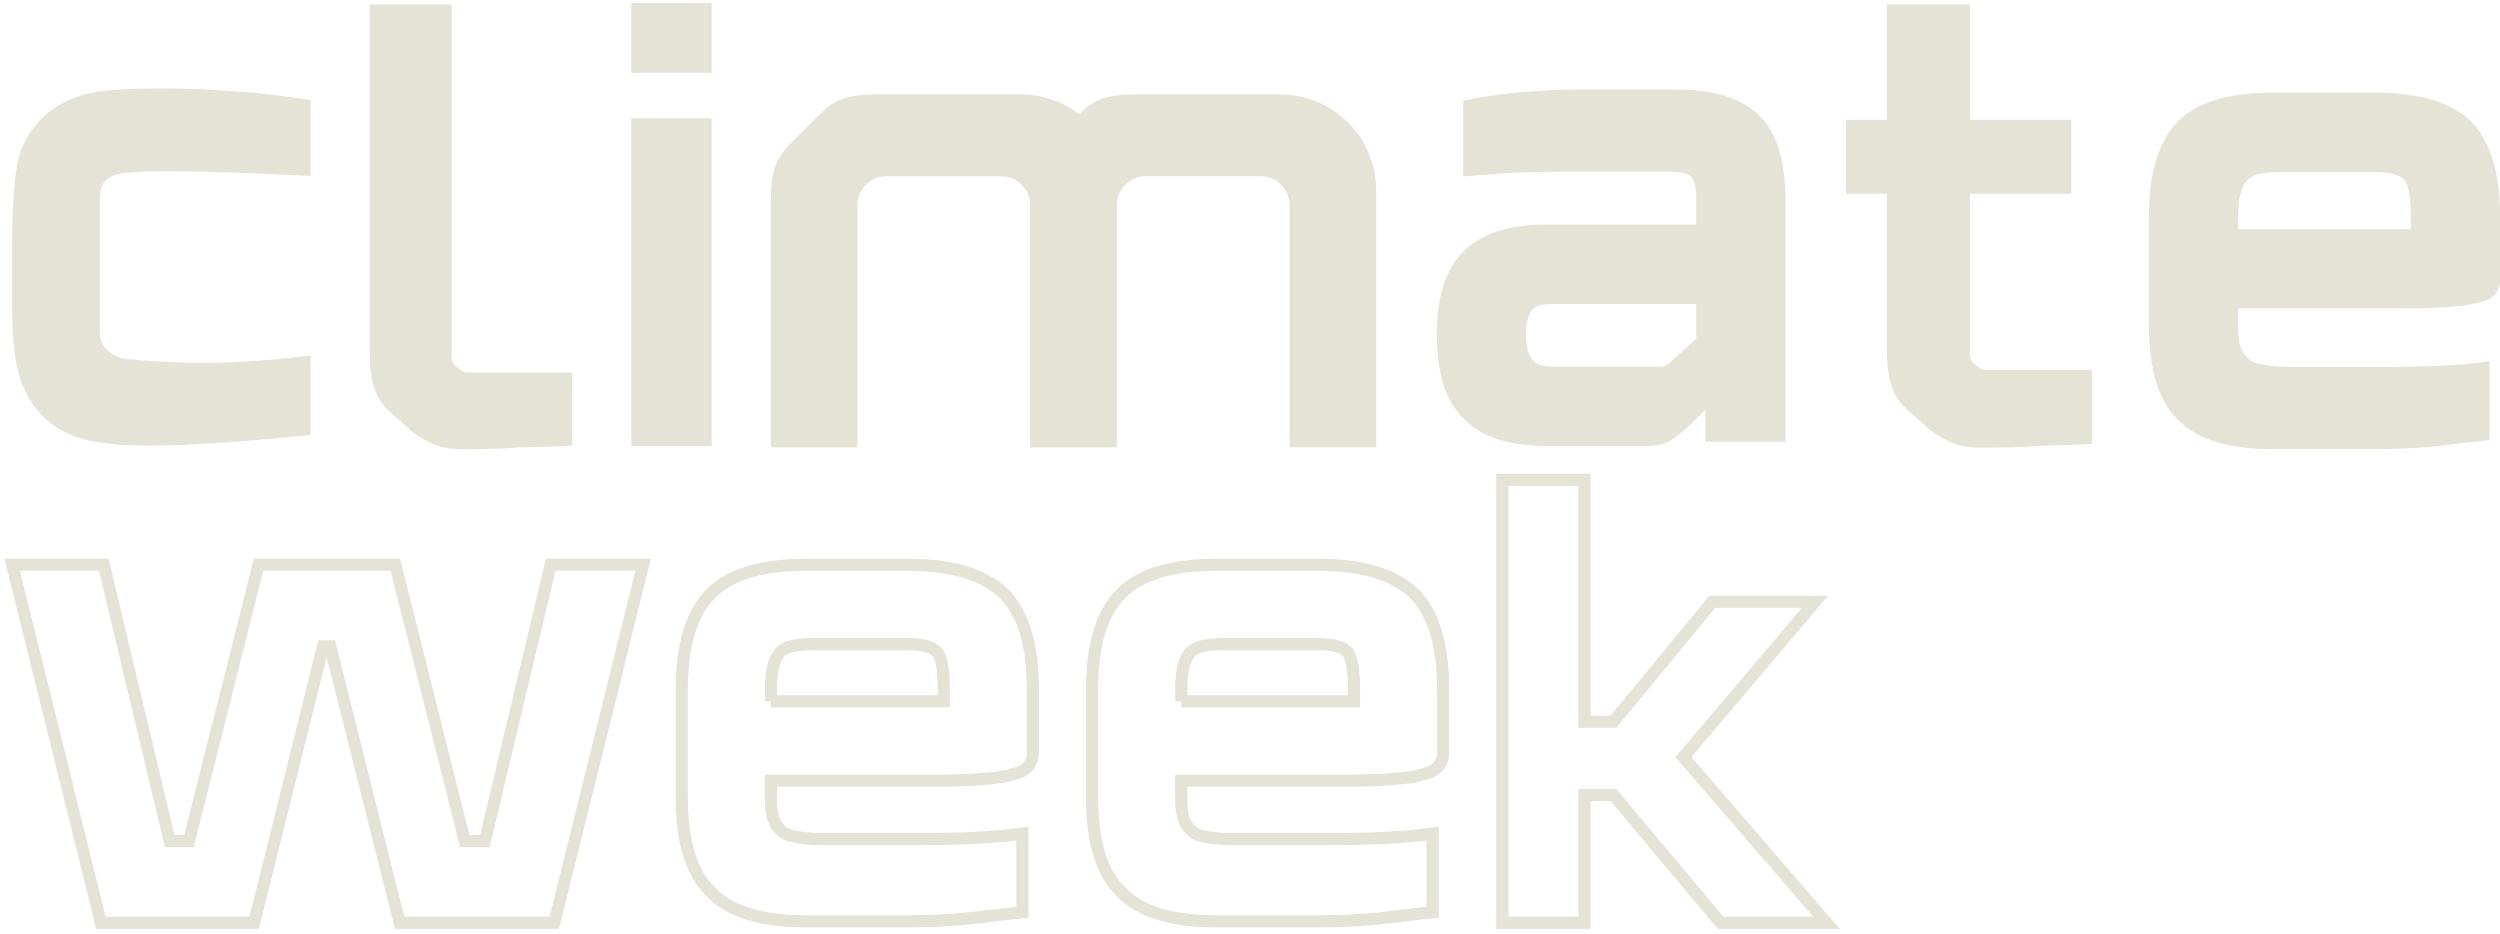 <svg width="206" height="77" viewBox="0 0 206 77" fill="none" xmlns="http://www.w3.org/2000/svg">
<path d="M25.589 29.305C20.994 29.815 17.09 30.18 10.593 29.602C8.41 29.406 8.218 27.725 8.218 27.411V16.29C8.218 14.292 9.991 14.28 10.906 14.194C14.312 13.877 25.592 14.505 25.592 14.505V8.261C21.662 7.547 14.396 7.017 9.139 7.426C6.876 7.601 5.238 8.278 4.049 9.214C2.825 10.181 2.065 11.416 1.633 12.677C0.974 14.6 1 20.073 1 20.726V24.544C1 27.877 1.173 30.169 1.927 31.888C3.842 36.241 7.745 36.382 9.119 36.569C13.515 37.162 25.586 35.837 25.586 35.837V29.305H25.589Z" fill="#E5E3D5"/>
<path d="M147.121 36.401H140.523V33.761C140.215 34.069 139.892 34.391 139.547 34.737C139.201 35.082 138.838 35.408 138.458 35.713C137.693 36.404 136.832 36.746 135.876 36.746H127.458C124.323 36.746 122.043 36.001 120.632 34.509C119.138 33.096 118.396 30.778 118.396 27.566C118.396 24.353 119.141 22.136 120.632 20.682C122.086 19.228 124.361 18.503 127.458 18.503H139.774V16.381C139.774 15.463 139.642 14.87 139.374 14.602C139.066 14.294 138.493 14.144 137.652 14.144H130.553C129.252 14.144 128.066 14.153 126.995 14.173C125.921 14.193 124.965 14.222 124.124 14.259C123.284 14.334 122.567 14.395 121.974 14.429C121.381 14.47 120.912 14.507 120.569 14.544V8.291C121.142 8.176 121.772 8.061 122.46 7.946C123.149 7.831 123.914 7.736 124.755 7.658C125.596 7.583 126.448 7.514 127.306 7.459C128.166 7.402 129.056 7.373 129.974 7.373H138.165C141.263 7.373 143.54 8.099 144.991 9.552C146.404 10.966 147.115 13.243 147.115 16.378V36.401H147.121ZM126.194 25.617C125.886 26.037 125.737 26.688 125.737 27.566C125.737 28.444 125.889 29.097 126.194 29.517C126.462 29.975 127.035 30.206 127.916 30.206H136.907C137.174 30.206 137.517 29.995 137.94 29.575C138.283 29.23 138.893 28.677 139.774 27.911V25.044H127.916C127.035 25.044 126.462 25.234 126.194 25.617Z" fill="#E5E3D5"/>
<path d="M58.641 36.747H52.02V9.746H58.641V36.747ZM58.641 0.26H52.02V6H58.641V0.26Z" fill="#E5E3D5"/>
<path d="M30.468 0.36V29.218C30.468 30.344 30.592 31.257 30.84 31.959C31.085 32.733 31.505 33.381 32.104 33.911L33.526 35.175C33.808 35.457 34.113 35.702 34.45 35.912C34.784 36.122 35.124 36.318 35.478 36.49C36.146 36.842 37.078 37.02 38.273 37.02C39.75 37.02 41.613 36.968 42.845 36.862C44.005 36.827 46.754 36.775 47.14 36.703V30.695H38.535C38.29 30.695 38.095 30.626 37.954 30.485C37.743 30.347 37.585 30.223 37.479 30.116C37.41 30.047 37.34 29.941 37.268 29.8C37.231 29.728 37.214 29.535 37.214 29.218V0.36H30.468Z" fill="#E5E3D5"/>
<path d="M105.507 7.782H93.562C90.87 7.782 89.972 8.395 88.927 9.412C87.597 8.393 85.939 7.782 84.134 7.782H72.189C69.259 7.782 68.455 8.508 67.272 9.691C67.117 9.846 66.515 10.451 66.351 10.615C66.187 10.779 65.582 11.384 65.427 11.536C64.246 12.717 63.518 13.52 63.518 16.453V36.859H70.646V16.923C70.646 15.595 71.723 14.522 73.047 14.522H82.499C83.771 14.522 84.805 15.515 84.885 16.77V36.859H84.9H92.028V16.764C92.111 15.512 93.142 14.519 94.414 14.519H103.866C105.193 14.519 106.267 15.595 106.267 16.92V36.856H113.395V15.685C113.395 11.32 109.857 7.782 105.492 7.782H105.507Z" fill="#E5E3D5"/>
<path d="M184.414 26.798C184.414 27.523 184.472 28.079 184.587 28.462C184.699 28.882 184.929 29.245 185.275 29.553C185.543 29.82 185.983 29.993 186.593 30.068C187.169 30.18 187.895 30.238 188.776 30.238H195.728C196.877 30.238 197.916 30.232 198.855 30.209C199.793 30.189 200.642 30.163 201.408 30.123C202.862 30.048 204.106 29.93 205.136 29.78V36.261C204.373 36.338 203.616 36.425 202.871 36.52C202.125 36.617 201.371 36.701 200.605 36.779C199.839 36.856 199.056 36.914 198.253 36.951C197.45 36.989 196.609 37.009 195.728 37.009H187.281C183.611 37.009 181.008 36.206 179.48 34.599C177.873 33.071 177.07 30.471 177.07 26.798V17.847C177.07 14.211 177.873 11.594 179.48 9.985C181.049 8.419 183.645 7.633 187.281 7.633H195.728C199.324 7.633 201.941 8.419 203.59 9.985C205.194 11.591 206 14.211 206 17.847V23.13C206 23.907 205.479 24.587 204.73 24.788L203.878 25.018C203.57 25.096 203.228 25.154 202.845 25.191C202.465 25.229 202.042 25.269 201.584 25.303C201.086 25.344 200.553 25.372 199.977 25.39C199.404 25.41 198.774 25.419 198.083 25.419H184.417V26.795L184.414 26.798ZM184.414 18.881H198.656V17.85C198.656 16.434 198.503 15.46 198.198 14.922C197.853 14.424 197.029 14.177 195.731 14.177H187.803C186.386 14.177 185.488 14.424 185.108 14.922C184.65 15.46 184.42 16.434 184.42 17.85V18.881H184.414Z" fill="#E5E3D5"/>
<path d="M162.319 0.36V9.872H170.682V15.961H162.319V28.991C162.319 29.31 162.336 29.506 162.37 29.578C162.442 29.722 162.511 29.829 162.586 29.898C162.693 30.004 162.851 30.128 163.067 30.272C163.208 30.413 163.404 30.485 163.654 30.485H172.372V36.574C171.98 36.646 169.196 36.698 168.019 36.732C166.772 36.842 164.881 36.893 163.387 36.893C162.178 36.893 161.233 36.715 160.557 36.358C160.2 36.179 159.851 35.987 159.515 35.771C159.178 35.558 158.867 35.307 158.582 35.022L157.139 33.741C156.532 33.209 156.106 32.549 155.858 31.766C155.611 31.055 155.484 30.128 155.484 28.991V15.961H152.107V9.872H155.484V0.36H162.319Z" fill="#E5E3D5"/>
<path d="M63.524 65.705C63.524 66.43 63.581 66.986 63.697 67.369C63.809 67.789 64.039 68.152 64.385 68.46C64.652 68.728 65.093 68.9 65.703 68.975C66.279 69.088 67.004 69.145 67.885 69.145H74.838C75.986 69.145 77.026 69.139 77.964 69.116C78.903 69.096 79.752 69.07 80.518 69.03C81.972 68.955 83.215 68.837 84.246 68.687V75.168C83.483 75.245 82.726 75.332 81.98 75.427C81.235 75.525 80.48 75.608 79.715 75.686C78.949 75.764 78.166 75.821 77.362 75.859C76.559 75.896 75.719 75.916 74.838 75.916H66.391C62.721 75.916 60.118 75.113 58.589 73.507C56.983 71.978 56.18 69.378 56.18 65.705V56.754C56.18 53.118 56.983 50.501 58.589 48.892C60.158 47.326 62.755 46.54 66.391 46.54H74.838C78.433 46.54 81.05 47.326 82.7 48.892C84.303 50.498 85.11 53.118 85.11 56.754V62.037C85.11 62.814 84.588 63.494 83.84 63.695L82.988 63.926C82.68 64.003 82.337 64.061 81.954 64.098C81.574 64.136 81.151 64.176 80.693 64.211C80.195 64.251 79.663 64.28 79.087 64.297C78.514 64.317 77.884 64.326 77.193 64.326H63.527V65.702L63.524 65.705ZM63.524 57.785H77.766V56.754C77.766 55.338 77.613 54.365 77.308 53.827C76.962 53.328 76.139 53.081 74.841 53.081H66.912C65.496 53.081 64.597 53.328 64.218 53.827C63.76 54.365 63.529 55.338 63.529 56.754V57.785H63.524Z" stroke="#E5E3D5" stroke-miterlimit="10"/>
<path d="M97.33 65.705C97.33 66.43 97.388 66.986 97.503 67.369C97.615 67.789 97.846 68.152 98.191 68.46C98.459 68.728 98.899 68.9 99.51 68.975C100.085 69.088 100.811 69.145 101.692 69.145H108.644C109.793 69.145 110.832 69.139 111.771 69.116C112.709 69.096 113.559 69.07 114.324 69.03C115.778 68.955 117.022 68.837 118.053 68.687V75.168C117.29 75.245 116.533 75.332 115.787 75.427C115.041 75.525 114.287 75.608 113.521 75.686C112.755 75.764 111.972 75.821 111.169 75.859C110.366 75.896 109.525 75.916 108.644 75.916H100.198C96.527 75.916 93.925 75.113 92.396 73.507C90.79 71.978 89.986 69.378 89.986 65.705V56.754C89.986 53.118 90.79 50.501 92.396 48.892C93.965 47.326 96.562 46.54 100.198 46.54H108.644C112.24 46.54 114.857 47.326 116.507 48.892C118.11 50.498 118.916 53.118 118.916 56.754V62.037C118.916 62.814 118.395 63.494 117.647 63.695L116.795 63.926C116.486 64.003 116.144 64.061 115.761 64.098C115.381 64.136 114.958 64.176 114.5 64.211C114.002 64.251 113.469 64.28 112.894 64.297C112.321 64.317 111.69 64.326 110.999 64.326H97.333V65.702L97.33 65.705ZM97.33 57.785H111.572V56.754C111.572 55.338 111.42 54.365 111.114 53.827C110.769 53.328 109.946 53.081 108.647 53.081H100.719C99.302 53.081 98.404 53.328 98.024 53.827C97.566 54.365 97.336 55.338 97.336 56.754V57.785H97.33Z" stroke="#E5E3D5" stroke-miterlimit="10"/>
<path d="M123.796 76.037V39.536H130.564V59.478H132.945L141.092 49.586H149.556L138.714 62.389L150.506 76.037H141.777L132.945 65.509H130.564V76.037H123.796Z" stroke="#E5E3D5" stroke-miterlimit="10"/>
<path d="M32.93 76.038L27.204 53.257H26.613L20.948 76.038H8.318L1 46.529H8.554L13.984 69.31H15.576L21.302 46.529H32.576L38.299 69.31H39.951L45.381 46.529H52.996L45.677 76.038H32.93Z" stroke="#E5E3D5" stroke-miterlimit="10"/>
</svg>
